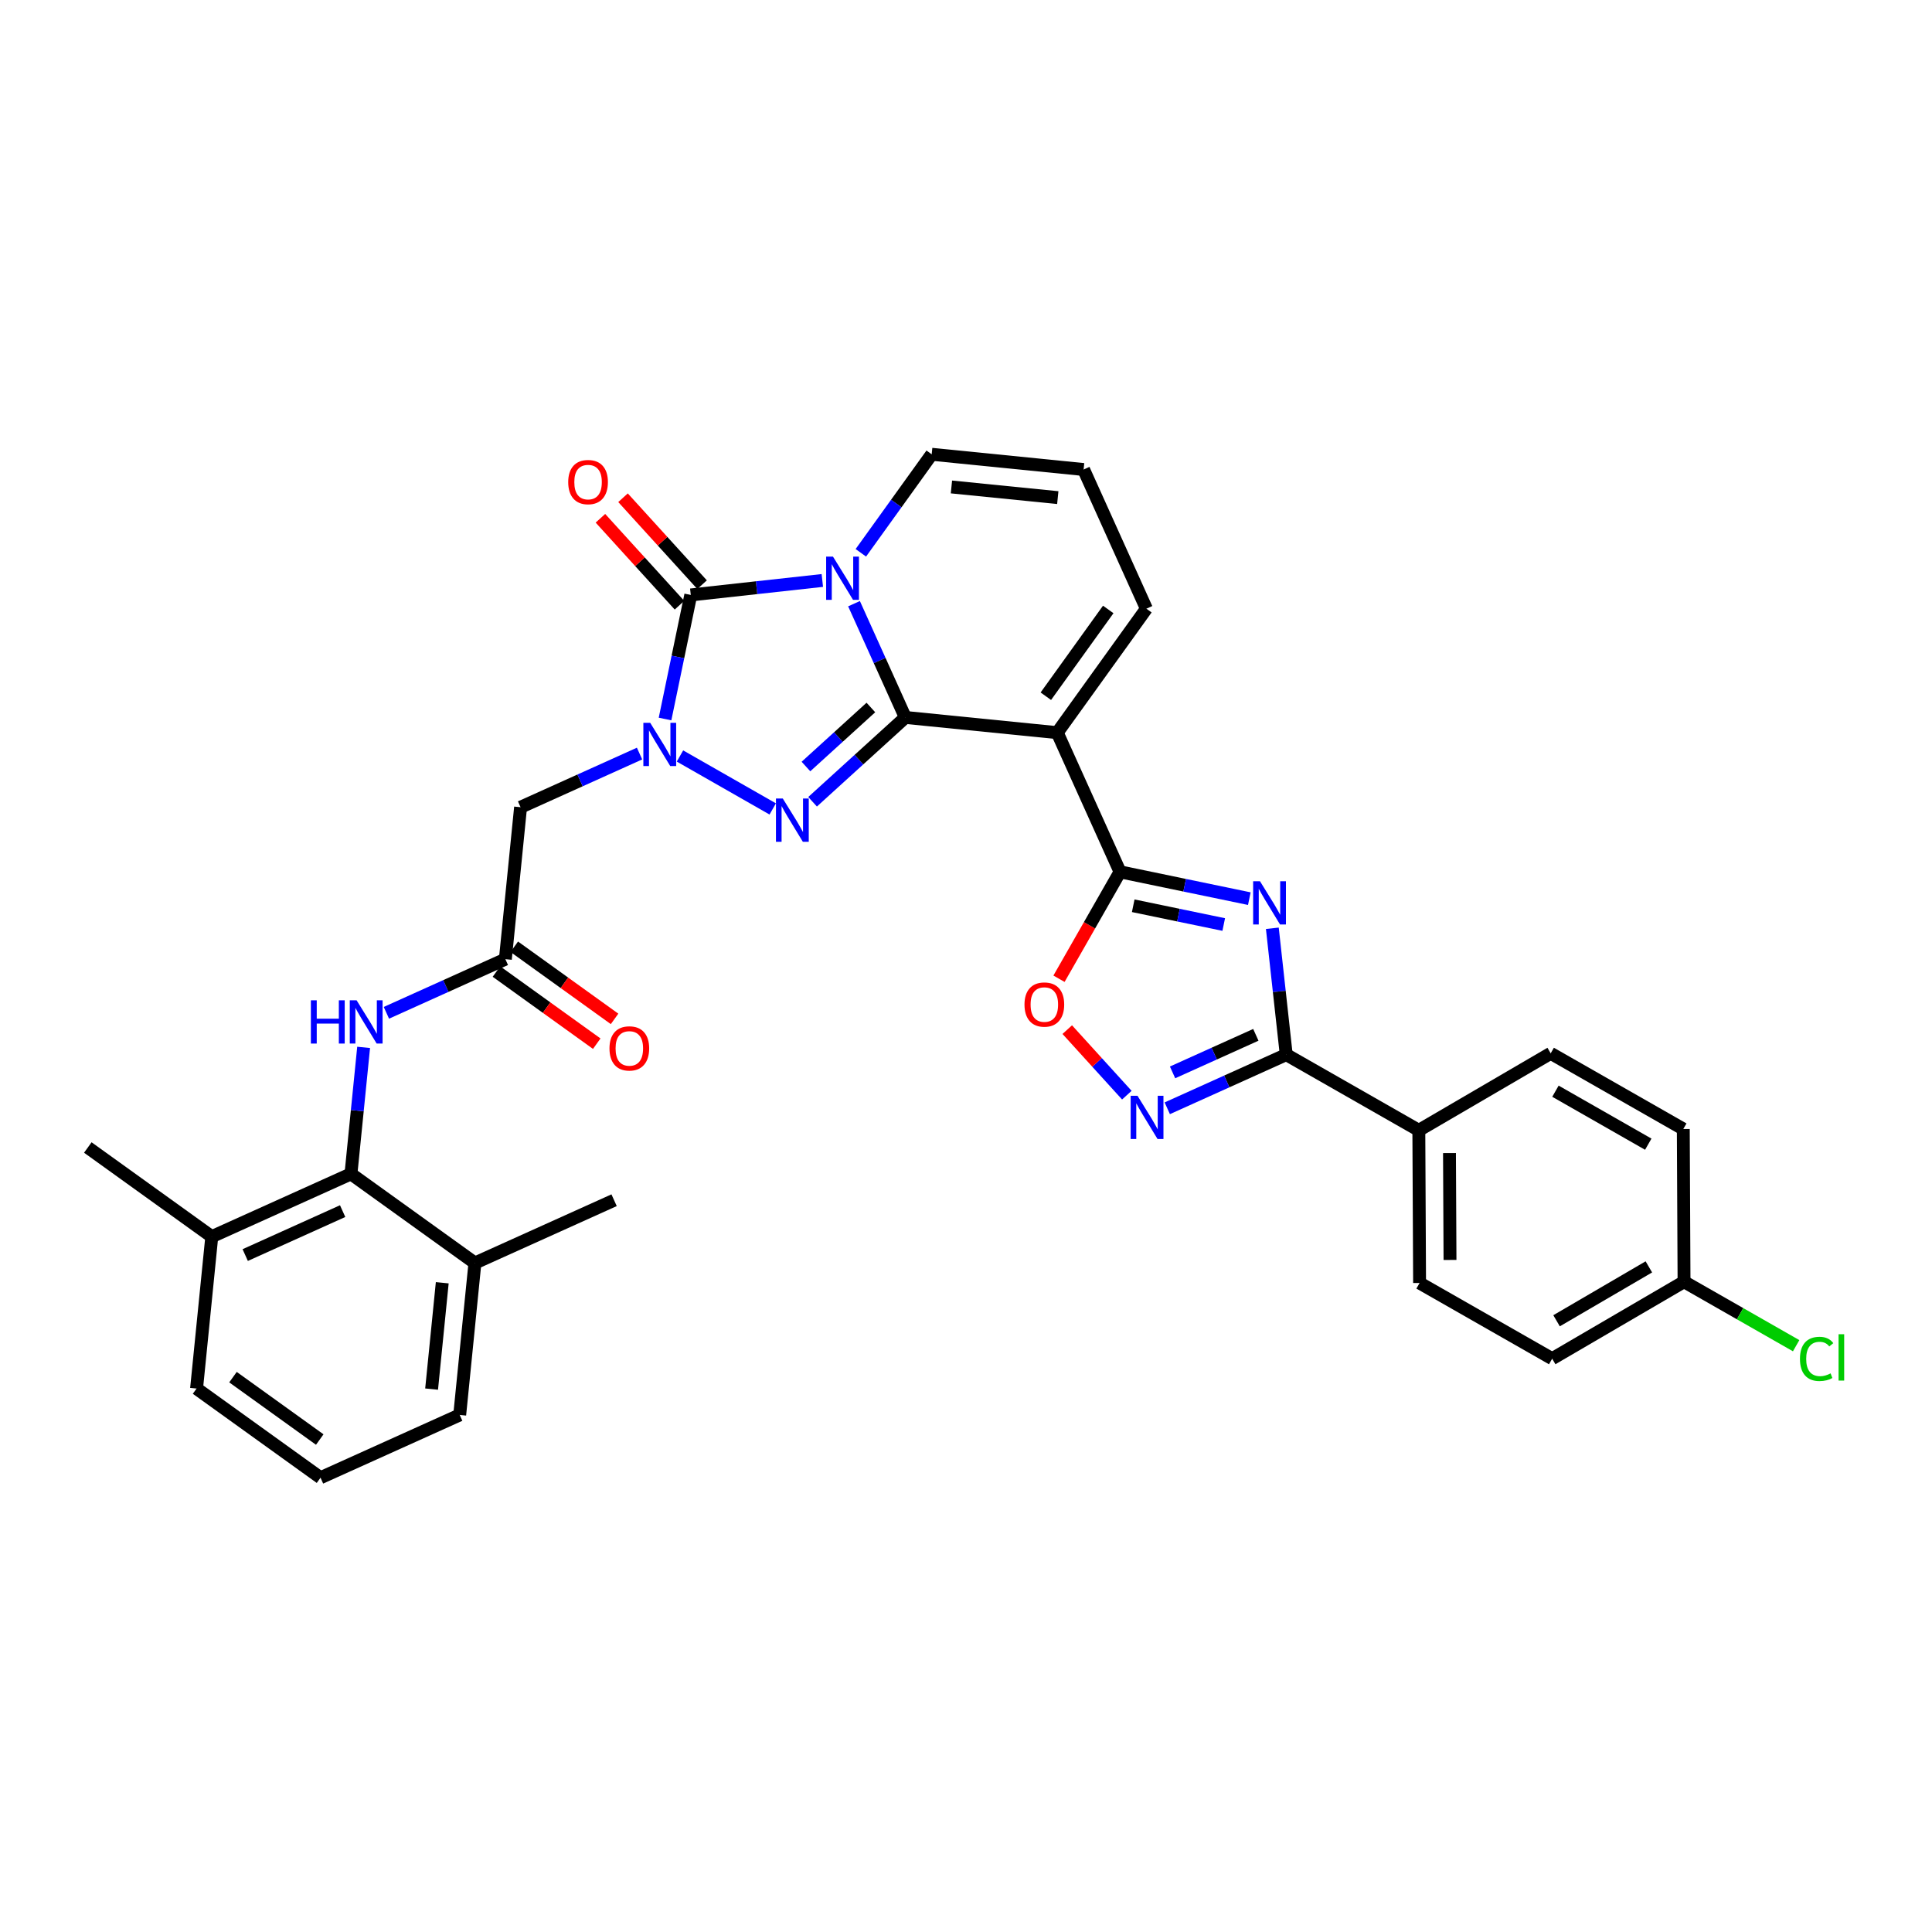 <?xml version='1.0' encoding='iso-8859-1'?>
<svg version='1.1' baseProfile='full'
              xmlns='http://www.w3.org/2000/svg'
                      xmlns:rdkit='http://www.rdkit.org/xml'
                      xmlns:xlink='http://www.w3.org/1999/xlink'
                  xml:space='preserve'
width='300px' height='300px' viewBox='0 0 300 300'>
<!-- END OF HEADER -->
<rect style='opacity:1.0;fill:#FFFFFF;stroke:none' width='300' height='300' x='0' y='0'> </rect>
<rect style='opacity:1.0;fill:#FFFFFF;stroke:none' width='300' height='300' x='0' y='0'> </rect>
<path class='bond-0 atom-0 atom-1' d='M 95.357,186.37 L 73.746,196.119' style='fill:none;fill-rule:evenodd;stroke:#000000;stroke-width:2.0px;stroke-linecap:butt;stroke-linejoin:miter;stroke-opacity:1' />
<path class='bond-1 atom-1 atom-2' d='M 73.746,196.119 L 71.382,219.71' style='fill:none;fill-rule:evenodd;stroke:#000000;stroke-width:2.0px;stroke-linecap:butt;stroke-linejoin:miter;stroke-opacity:1' />
<path class='bond-1 atom-1 atom-2' d='M 68.673,199.185 L 67.019,215.699' style='fill:none;fill-rule:evenodd;stroke:#000000;stroke-width:2.0px;stroke-linecap:butt;stroke-linejoin:miter;stroke-opacity:1' />
<path class='bond-33 atom-7 atom-1' d='M 54.497,182.277 L 73.746,196.119' style='fill:none;fill-rule:evenodd;stroke:#000000;stroke-width:2.0px;stroke-linecap:butt;stroke-linejoin:miter;stroke-opacity:1' />
<path class='bond-2 atom-2 atom-3' d='M 71.382,219.71 L 49.77,229.459' style='fill:none;fill-rule:evenodd;stroke:#000000;stroke-width:2.0px;stroke-linecap:butt;stroke-linejoin:miter;stroke-opacity:1' />
<path class='bond-3 atom-3 atom-4' d='M 49.77,229.459 L 30.522,215.616' style='fill:none;fill-rule:evenodd;stroke:#000000;stroke-width:2.0px;stroke-linecap:butt;stroke-linejoin:miter;stroke-opacity:1' />
<path class='bond-3 atom-3 atom-4' d='M 49.651,223.532 L 36.177,213.843' style='fill:none;fill-rule:evenodd;stroke:#000000;stroke-width:2.0px;stroke-linecap:butt;stroke-linejoin:miter;stroke-opacity:1' />
<path class='bond-4 atom-4 atom-5' d='M 30.522,215.616 L 32.885,192.026' style='fill:none;fill-rule:evenodd;stroke:#000000;stroke-width:2.0px;stroke-linecap:butt;stroke-linejoin:miter;stroke-opacity:1' />
<path class='bond-5 atom-5 atom-6' d='M 32.885,192.026 L 13.636,178.183' style='fill:none;fill-rule:evenodd;stroke:#000000;stroke-width:2.0px;stroke-linecap:butt;stroke-linejoin:miter;stroke-opacity:1' />
<path class='bond-6 atom-5 atom-7' d='M 32.885,192.026 L 54.497,182.277' style='fill:none;fill-rule:evenodd;stroke:#000000;stroke-width:2.0px;stroke-linecap:butt;stroke-linejoin:miter;stroke-opacity:1' />
<path class='bond-6 atom-5 atom-7' d='M 38.077,194.886 L 53.205,188.062' style='fill:none;fill-rule:evenodd;stroke:#000000;stroke-width:2.0px;stroke-linecap:butt;stroke-linejoin:miter;stroke-opacity:1' />
<path class='bond-7 atom-7 atom-8' d='M 54.497,182.277 L 55.481,172.456' style='fill:none;fill-rule:evenodd;stroke:#000000;stroke-width:2.0px;stroke-linecap:butt;stroke-linejoin:miter;stroke-opacity:1' />
<path class='bond-7 atom-7 atom-8' d='M 55.481,172.456 L 56.465,162.636' style='fill:none;fill-rule:evenodd;stroke:#0000FF;stroke-width:2.0px;stroke-linecap:butt;stroke-linejoin:miter;stroke-opacity:1' />
<path class='bond-8 atom-8 atom-9' d='M 59.999,157.27 L 69.236,153.104' style='fill:none;fill-rule:evenodd;stroke:#0000FF;stroke-width:2.0px;stroke-linecap:butt;stroke-linejoin:miter;stroke-opacity:1' />
<path class='bond-8 atom-8 atom-9' d='M 69.236,153.104 L 78.472,148.937' style='fill:none;fill-rule:evenodd;stroke:#000000;stroke-width:2.0px;stroke-linecap:butt;stroke-linejoin:miter;stroke-opacity:1' />
<path class='bond-9 atom-9 atom-10' d='M 77.088,150.862 L 84.875,156.462' style='fill:none;fill-rule:evenodd;stroke:#000000;stroke-width:2.0px;stroke-linecap:butt;stroke-linejoin:miter;stroke-opacity:1' />
<path class='bond-9 atom-9 atom-10' d='M 84.875,156.462 L 92.662,162.062' style='fill:none;fill-rule:evenodd;stroke:#FF0000;stroke-width:2.0px;stroke-linecap:butt;stroke-linejoin:miter;stroke-opacity:1' />
<path class='bond-9 atom-9 atom-10' d='M 79.856,147.012 L 87.643,152.612' style='fill:none;fill-rule:evenodd;stroke:#000000;stroke-width:2.0px;stroke-linecap:butt;stroke-linejoin:miter;stroke-opacity:1' />
<path class='bond-9 atom-9 atom-10' d='M 87.643,152.612 L 95.43,158.212' style='fill:none;fill-rule:evenodd;stroke:#FF0000;stroke-width:2.0px;stroke-linecap:butt;stroke-linejoin:miter;stroke-opacity:1' />
<path class='bond-10 atom-9 atom-11' d='M 78.472,148.937 L 80.835,125.346' style='fill:none;fill-rule:evenodd;stroke:#000000;stroke-width:2.0px;stroke-linecap:butt;stroke-linejoin:miter;stroke-opacity:1' />
<path class='bond-11 atom-11 atom-12' d='M 80.835,125.346 L 90.072,121.18' style='fill:none;fill-rule:evenodd;stroke:#000000;stroke-width:2.0px;stroke-linecap:butt;stroke-linejoin:miter;stroke-opacity:1' />
<path class='bond-11 atom-11 atom-12' d='M 90.072,121.18 L 99.308,117.014' style='fill:none;fill-rule:evenodd;stroke:#0000FF;stroke-width:2.0px;stroke-linecap:butt;stroke-linejoin:miter;stroke-opacity:1' />
<path class='bond-12 atom-12 atom-13' d='M 105.586,117.39 L 119.989,125.612' style='fill:none;fill-rule:evenodd;stroke:#0000FF;stroke-width:2.0px;stroke-linecap:butt;stroke-linejoin:miter;stroke-opacity:1' />
<path class='bond-34 atom-32 atom-12' d='M 107.264,92.383 L 105.265,102.016' style='fill:none;fill-rule:evenodd;stroke:#000000;stroke-width:2.0px;stroke-linecap:butt;stroke-linejoin:miter;stroke-opacity:1' />
<path class='bond-34 atom-32 atom-12' d='M 105.265,102.016 L 103.267,111.648' style='fill:none;fill-rule:evenodd;stroke:#0000FF;stroke-width:2.0px;stroke-linecap:butt;stroke-linejoin:miter;stroke-opacity:1' />
<path class='bond-13 atom-13 atom-14' d='M 126.177,124.498 L 133.378,117.95' style='fill:none;fill-rule:evenodd;stroke:#0000FF;stroke-width:2.0px;stroke-linecap:butt;stroke-linejoin:miter;stroke-opacity:1' />
<path class='bond-13 atom-13 atom-14' d='M 133.378,117.95 L 140.579,111.402' style='fill:none;fill-rule:evenodd;stroke:#000000;stroke-width:2.0px;stroke-linecap:butt;stroke-linejoin:miter;stroke-opacity:1' />
<path class='bond-13 atom-13 atom-14' d='M 125.147,119.025 L 130.188,114.442' style='fill:none;fill-rule:evenodd;stroke:#0000FF;stroke-width:2.0px;stroke-linecap:butt;stroke-linejoin:miter;stroke-opacity:1' />
<path class='bond-13 atom-13 atom-14' d='M 130.188,114.442 L 135.229,109.858' style='fill:none;fill-rule:evenodd;stroke:#000000;stroke-width:2.0px;stroke-linecap:butt;stroke-linejoin:miter;stroke-opacity:1' />
<path class='bond-14 atom-14 atom-15' d='M 140.579,111.402 L 164.17,113.765' style='fill:none;fill-rule:evenodd;stroke:#000000;stroke-width:2.0px;stroke-linecap:butt;stroke-linejoin:miter;stroke-opacity:1' />
<path class='bond-35 atom-31 atom-14' d='M 132.612,93.74 L 136.596,102.571' style='fill:none;fill-rule:evenodd;stroke:#0000FF;stroke-width:2.0px;stroke-linecap:butt;stroke-linejoin:miter;stroke-opacity:1' />
<path class='bond-35 atom-31 atom-14' d='M 136.596,102.571 L 140.579,111.402' style='fill:none;fill-rule:evenodd;stroke:#000000;stroke-width:2.0px;stroke-linecap:butt;stroke-linejoin:miter;stroke-opacity:1' />
<path class='bond-15 atom-15 atom-16' d='M 164.17,113.765 L 173.919,135.377' style='fill:none;fill-rule:evenodd;stroke:#000000;stroke-width:2.0px;stroke-linecap:butt;stroke-linejoin:miter;stroke-opacity:1' />
<path class='bond-27 atom-15 atom-28' d='M 164.17,113.765 L 178.012,94.517' style='fill:none;fill-rule:evenodd;stroke:#000000;stroke-width:2.0px;stroke-linecap:butt;stroke-linejoin:miter;stroke-opacity:1' />
<path class='bond-27 atom-15 atom-28' d='M 162.397,108.11 L 172.086,94.636' style='fill:none;fill-rule:evenodd;stroke:#000000;stroke-width:2.0px;stroke-linecap:butt;stroke-linejoin:miter;stroke-opacity:1' />
<path class='bond-16 atom-16 atom-17' d='M 173.919,135.377 L 183.956,137.46' style='fill:none;fill-rule:evenodd;stroke:#000000;stroke-width:2.0px;stroke-linecap:butt;stroke-linejoin:miter;stroke-opacity:1' />
<path class='bond-16 atom-16 atom-17' d='M 183.956,137.46 L 193.994,139.542' style='fill:none;fill-rule:evenodd;stroke:#0000FF;stroke-width:2.0px;stroke-linecap:butt;stroke-linejoin:miter;stroke-opacity:1' />
<path class='bond-16 atom-16 atom-17' d='M 175.967,140.645 L 182.993,142.103' style='fill:none;fill-rule:evenodd;stroke:#000000;stroke-width:2.0px;stroke-linecap:butt;stroke-linejoin:miter;stroke-opacity:1' />
<path class='bond-16 atom-16 atom-17' d='M 182.993,142.103 L 190.02,143.56' style='fill:none;fill-rule:evenodd;stroke:#0000FF;stroke-width:2.0px;stroke-linecap:butt;stroke-linejoin:miter;stroke-opacity:1' />
<path class='bond-36 atom-27 atom-16' d='M 164.441,151.979 L 169.18,143.678' style='fill:none;fill-rule:evenodd;stroke:#FF0000;stroke-width:2.0px;stroke-linecap:butt;stroke-linejoin:miter;stroke-opacity:1' />
<path class='bond-36 atom-27 atom-16' d='M 169.18,143.678 L 173.919,135.377' style='fill:none;fill-rule:evenodd;stroke:#000000;stroke-width:2.0px;stroke-linecap:butt;stroke-linejoin:miter;stroke-opacity:1' />
<path class='bond-17 atom-17 atom-18' d='M 197.568,144.143 L 198.647,153.952' style='fill:none;fill-rule:evenodd;stroke:#0000FF;stroke-width:2.0px;stroke-linecap:butt;stroke-linejoin:miter;stroke-opacity:1' />
<path class='bond-17 atom-17 atom-18' d='M 198.647,153.952 L 199.726,163.76' style='fill:none;fill-rule:evenodd;stroke:#000000;stroke-width:2.0px;stroke-linecap:butt;stroke-linejoin:miter;stroke-opacity:1' />
<path class='bond-18 atom-18 atom-19' d='M 199.726,163.76 L 220.316,175.515' style='fill:none;fill-rule:evenodd;stroke:#000000;stroke-width:2.0px;stroke-linecap:butt;stroke-linejoin:miter;stroke-opacity:1' />
<path class='bond-25 atom-18 atom-26' d='M 199.726,163.76 L 190.49,167.927' style='fill:none;fill-rule:evenodd;stroke:#000000;stroke-width:2.0px;stroke-linecap:butt;stroke-linejoin:miter;stroke-opacity:1' />
<path class='bond-25 atom-18 atom-26' d='M 190.49,167.927 L 181.253,172.093' style='fill:none;fill-rule:evenodd;stroke:#0000FF;stroke-width:2.0px;stroke-linecap:butt;stroke-linejoin:miter;stroke-opacity:1' />
<path class='bond-25 atom-18 atom-26' d='M 195.006,160.688 L 188.54,163.604' style='fill:none;fill-rule:evenodd;stroke:#000000;stroke-width:2.0px;stroke-linecap:butt;stroke-linejoin:miter;stroke-opacity:1' />
<path class='bond-25 atom-18 atom-26' d='M 188.54,163.604 L 182.075,166.521' style='fill:none;fill-rule:evenodd;stroke:#0000FF;stroke-width:2.0px;stroke-linecap:butt;stroke-linejoin:miter;stroke-opacity:1' />
<path class='bond-19 atom-19 atom-20' d='M 220.316,175.515 L 220.432,199.223' style='fill:none;fill-rule:evenodd;stroke:#000000;stroke-width:2.0px;stroke-linecap:butt;stroke-linejoin:miter;stroke-opacity:1' />
<path class='bond-19 atom-19 atom-20' d='M 225.075,179.048 L 225.156,195.644' style='fill:none;fill-rule:evenodd;stroke:#000000;stroke-width:2.0px;stroke-linecap:butt;stroke-linejoin:miter;stroke-opacity:1' />
<path class='bond-37 atom-25 atom-19' d='M 240.791,163.56 L 220.316,175.515' style='fill:none;fill-rule:evenodd;stroke:#000000;stroke-width:2.0px;stroke-linecap:butt;stroke-linejoin:miter;stroke-opacity:1' />
<path class='bond-20 atom-20 atom-21' d='M 220.432,199.223 L 241.022,210.977' style='fill:none;fill-rule:evenodd;stroke:#000000;stroke-width:2.0px;stroke-linecap:butt;stroke-linejoin:miter;stroke-opacity:1' />
<path class='bond-21 atom-21 atom-22' d='M 241.022,210.977 L 261.497,199.023' style='fill:none;fill-rule:evenodd;stroke:#000000;stroke-width:2.0px;stroke-linecap:butt;stroke-linejoin:miter;stroke-opacity:1' />
<path class='bond-21 atom-21 atom-22' d='M 241.702,205.089 L 256.034,196.721' style='fill:none;fill-rule:evenodd;stroke:#000000;stroke-width:2.0px;stroke-linecap:butt;stroke-linejoin:miter;stroke-opacity:1' />
<path class='bond-22 atom-22 atom-23' d='M 261.497,199.023 L 270.201,203.992' style='fill:none;fill-rule:evenodd;stroke:#000000;stroke-width:2.0px;stroke-linecap:butt;stroke-linejoin:miter;stroke-opacity:1' />
<path class='bond-22 atom-22 atom-23' d='M 270.201,203.992 L 278.905,208.961' style='fill:none;fill-rule:evenodd;stroke:#00CC00;stroke-width:2.0px;stroke-linecap:butt;stroke-linejoin:miter;stroke-opacity:1' />
<path class='bond-23 atom-22 atom-24' d='M 261.497,199.023 L 261.381,175.314' style='fill:none;fill-rule:evenodd;stroke:#000000;stroke-width:2.0px;stroke-linecap:butt;stroke-linejoin:miter;stroke-opacity:1' />
<path class='bond-24 atom-24 atom-25' d='M 261.381,175.314 L 240.791,163.56' style='fill:none;fill-rule:evenodd;stroke:#000000;stroke-width:2.0px;stroke-linecap:butt;stroke-linejoin:miter;stroke-opacity:1' />
<path class='bond-24 atom-24 atom-25' d='M 255.942,177.669 L 241.529,169.441' style='fill:none;fill-rule:evenodd;stroke:#000000;stroke-width:2.0px;stroke-linecap:butt;stroke-linejoin:miter;stroke-opacity:1' />
<path class='bond-26 atom-26 atom-27' d='M 174.975,170.057 L 170.349,164.969' style='fill:none;fill-rule:evenodd;stroke:#0000FF;stroke-width:2.0px;stroke-linecap:butt;stroke-linejoin:miter;stroke-opacity:1' />
<path class='bond-26 atom-26 atom-27' d='M 170.349,164.969 L 165.723,159.881' style='fill:none;fill-rule:evenodd;stroke:#FF0000;stroke-width:2.0px;stroke-linecap:butt;stroke-linejoin:miter;stroke-opacity:1' />
<path class='bond-28 atom-28 atom-29' d='M 178.012,94.517 L 168.263,72.905' style='fill:none;fill-rule:evenodd;stroke:#000000;stroke-width:2.0px;stroke-linecap:butt;stroke-linejoin:miter;stroke-opacity:1' />
<path class='bond-29 atom-29 atom-30' d='M 168.263,72.905 L 144.673,70.541' style='fill:none;fill-rule:evenodd;stroke:#000000;stroke-width:2.0px;stroke-linecap:butt;stroke-linejoin:miter;stroke-opacity:1' />
<path class='bond-29 atom-29 atom-30' d='M 164.252,77.269 L 147.739,75.614' style='fill:none;fill-rule:evenodd;stroke:#000000;stroke-width:2.0px;stroke-linecap:butt;stroke-linejoin:miter;stroke-opacity:1' />
<path class='bond-30 atom-30 atom-31' d='M 144.673,70.541 L 139.172,78.191' style='fill:none;fill-rule:evenodd;stroke:#000000;stroke-width:2.0px;stroke-linecap:butt;stroke-linejoin:miter;stroke-opacity:1' />
<path class='bond-30 atom-30 atom-31' d='M 139.172,78.191 L 133.671,85.84' style='fill:none;fill-rule:evenodd;stroke:#0000FF;stroke-width:2.0px;stroke-linecap:butt;stroke-linejoin:miter;stroke-opacity:1' />
<path class='bond-31 atom-31 atom-32' d='M 127.691,90.135 L 117.478,91.259' style='fill:none;fill-rule:evenodd;stroke:#0000FF;stroke-width:2.0px;stroke-linecap:butt;stroke-linejoin:miter;stroke-opacity:1' />
<path class='bond-31 atom-31 atom-32' d='M 117.478,91.259 L 107.264,92.383' style='fill:none;fill-rule:evenodd;stroke:#000000;stroke-width:2.0px;stroke-linecap:butt;stroke-linejoin:miter;stroke-opacity:1' />
<path class='bond-32 atom-32 atom-33' d='M 109.018,90.788 L 102.88,84.038' style='fill:none;fill-rule:evenodd;stroke:#000000;stroke-width:2.0px;stroke-linecap:butt;stroke-linejoin:miter;stroke-opacity:1' />
<path class='bond-32 atom-32 atom-33' d='M 102.88,84.038 L 96.743,77.288' style='fill:none;fill-rule:evenodd;stroke:#FF0000;stroke-width:2.0px;stroke-linecap:butt;stroke-linejoin:miter;stroke-opacity:1' />
<path class='bond-32 atom-32 atom-33' d='M 105.51,93.978 L 99.372,87.228' style='fill:none;fill-rule:evenodd;stroke:#000000;stroke-width:2.0px;stroke-linecap:butt;stroke-linejoin:miter;stroke-opacity:1' />
<path class='bond-32 atom-32 atom-33' d='M 99.372,87.228 L 93.234,80.478' style='fill:none;fill-rule:evenodd;stroke:#FF0000;stroke-width:2.0px;stroke-linecap:butt;stroke-linejoin:miter;stroke-opacity:1' />
<path  class='atom-8' d='M 48.273 155.329
L 49.183 155.329
L 49.183 158.183
L 52.616 158.183
L 52.616 155.329
L 53.527 155.329
L 53.527 162.043
L 52.616 162.043
L 52.616 158.942
L 49.183 158.942
L 49.183 162.043
L 48.273 162.043
L 48.273 155.329
' fill='#0000FF'/>
<path  class='atom-8' d='M 55.376 155.329
L 57.576 158.885
Q 57.794 159.236, 58.145 159.871
Q 58.496 160.507, 58.515 160.545
L 58.515 155.329
L 59.407 155.329
L 59.407 162.043
L 58.487 162.043
L 56.125 158.155
Q 55.85 157.7, 55.556 157.178
Q 55.272 156.657, 55.186 156.495
L 55.186 162.043
L 54.314 162.043
L 54.314 155.329
L 55.376 155.329
' fill='#0000FF'/>
<path  class='atom-10' d='M 94.639 162.798
Q 94.639 161.186, 95.435 160.285
Q 96.232 159.384, 97.721 159.384
Q 99.21 159.384, 100.006 160.285
Q 100.803 161.186, 100.803 162.798
Q 100.803 164.43, 99.997 165.359
Q 99.191 166.279, 97.721 166.279
Q 96.241 166.279, 95.435 165.359
Q 94.639 164.439, 94.639 162.798
M 97.721 165.52
Q 98.745 165.52, 99.295 164.837
Q 99.855 164.145, 99.855 162.798
Q 99.855 161.48, 99.295 160.816
Q 98.745 160.143, 97.721 160.143
Q 96.697 160.143, 96.137 160.807
Q 95.587 161.471, 95.587 162.798
Q 95.587 164.155, 96.137 164.837
Q 96.697 165.52, 97.721 165.52
' fill='#FF0000'/>
<path  class='atom-12' d='M 100.963 112.241
L 103.163 115.797
Q 103.382 116.148, 103.732 116.783
Q 104.083 117.419, 104.102 117.457
L 104.102 112.241
L 104.994 112.241
L 104.994 118.955
L 104.074 118.955
L 101.712 115.067
Q 101.437 114.611, 101.143 114.09
Q 100.859 113.568, 100.774 113.407
L 100.774 118.955
L 99.901 118.955
L 99.901 112.241
L 100.963 112.241
' fill='#0000FF'/>
<path  class='atom-13' d='M 121.553 123.995
L 123.753 127.551
Q 123.972 127.902, 124.323 128.537
Q 124.673 129.173, 124.692 129.211
L 124.692 123.995
L 125.584 123.995
L 125.584 130.709
L 124.664 130.709
L 122.303 126.821
Q 122.027 126.366, 121.733 125.844
Q 121.449 125.323, 121.364 125.161
L 121.364 130.709
L 120.491 130.709
L 120.491 123.995
L 121.553 123.995
' fill='#0000FF'/>
<path  class='atom-17' d='M 195.649 136.836
L 197.849 140.393
Q 198.067 140.744, 198.418 141.379
Q 198.769 142.014, 198.788 142.052
L 198.788 136.836
L 199.68 136.836
L 199.68 143.551
L 198.76 143.551
L 196.398 139.663
Q 196.123 139.207, 195.829 138.686
Q 195.545 138.164, 195.459 138.003
L 195.459 143.551
L 194.587 143.551
L 194.587 136.836
L 195.649 136.836
' fill='#0000FF'/>
<path  class='atom-23' d='M 279.498 211.01
Q 279.498 209.341, 280.275 208.468
Q 281.062 207.586, 282.551 207.586
Q 283.936 207.586, 284.676 208.563
L 284.05 209.075
Q 283.509 208.364, 282.551 208.364
Q 281.536 208.364, 280.996 209.047
Q 280.465 209.72, 280.465 211.01
Q 280.465 212.337, 281.015 213.02
Q 281.574 213.703, 282.656 213.703
Q 283.395 213.703, 284.258 213.257
L 284.524 213.969
Q 284.173 214.196, 283.642 214.329
Q 283.111 214.462, 282.523 214.462
Q 281.062 214.462, 280.275 213.57
Q 279.498 212.679, 279.498 211.01
' fill='#00CC00'/>
<path  class='atom-23' d='M 285.491 207.178
L 286.364 207.178
L 286.364 214.376
L 285.491 214.376
L 285.491 207.178
' fill='#00CC00'/>
<path  class='atom-26' d='M 176.63 170.152
L 178.83 173.708
Q 179.049 174.059, 179.399 174.694
Q 179.75 175.33, 179.769 175.368
L 179.769 170.152
L 180.661 170.152
L 180.661 176.866
L 179.741 176.866
L 177.379 172.978
Q 177.104 172.523, 176.81 172.001
Q 176.526 171.479, 176.441 171.318
L 176.441 176.866
L 175.568 176.866
L 175.568 170.152
L 176.63 170.152
' fill='#0000FF'/>
<path  class='atom-27' d='M 159.082 155.986
Q 159.082 154.374, 159.879 153.473
Q 160.675 152.572, 162.164 152.572
Q 163.653 152.572, 164.45 153.473
Q 165.247 154.374, 165.247 155.986
Q 165.247 157.617, 164.44 158.547
Q 163.634 159.467, 162.164 159.467
Q 160.685 159.467, 159.879 158.547
Q 159.082 157.627, 159.082 155.986
M 162.164 158.708
Q 163.189 158.708, 163.739 158.025
Q 164.298 157.333, 164.298 155.986
Q 164.298 154.668, 163.739 154.004
Q 163.189 153.331, 162.164 153.331
Q 161.14 153.331, 160.581 153.995
Q 160.031 154.659, 160.031 155.986
Q 160.031 157.342, 160.581 158.025
Q 161.14 158.708, 162.164 158.708
' fill='#FF0000'/>
<path  class='atom-31' d='M 129.346 86.433
L 131.546 89.989
Q 131.765 90.34, 132.115 90.975
Q 132.466 91.611, 132.485 91.649
L 132.485 86.433
L 133.377 86.433
L 133.377 93.147
L 132.457 93.147
L 130.095 89.259
Q 129.82 88.804, 129.526 88.282
Q 129.242 87.761, 129.157 87.599
L 129.157 93.147
L 128.284 93.147
L 128.284 86.433
L 129.346 86.433
' fill='#0000FF'/>
<path  class='atom-33' d='M 88.232 74.861
Q 88.232 73.248, 89.028 72.347
Q 89.825 71.446, 91.314 71.446
Q 92.803 71.446, 93.599 72.347
Q 94.396 73.248, 94.396 74.861
Q 94.396 76.492, 93.59 77.421
Q 92.784 78.341, 91.314 78.341
Q 89.834 78.341, 89.028 77.421
Q 88.232 76.501, 88.232 74.861
M 91.314 77.582
Q 92.338 77.582, 92.888 76.9
Q 93.448 76.207, 93.448 74.861
Q 93.448 73.542, 92.888 72.878
Q 92.338 72.205, 91.314 72.205
Q 90.29 72.205, 89.73 72.869
Q 89.18 73.533, 89.18 74.861
Q 89.18 76.217, 89.73 76.9
Q 90.29 77.582, 91.314 77.582
' fill='#FF0000'/>
</svg>
